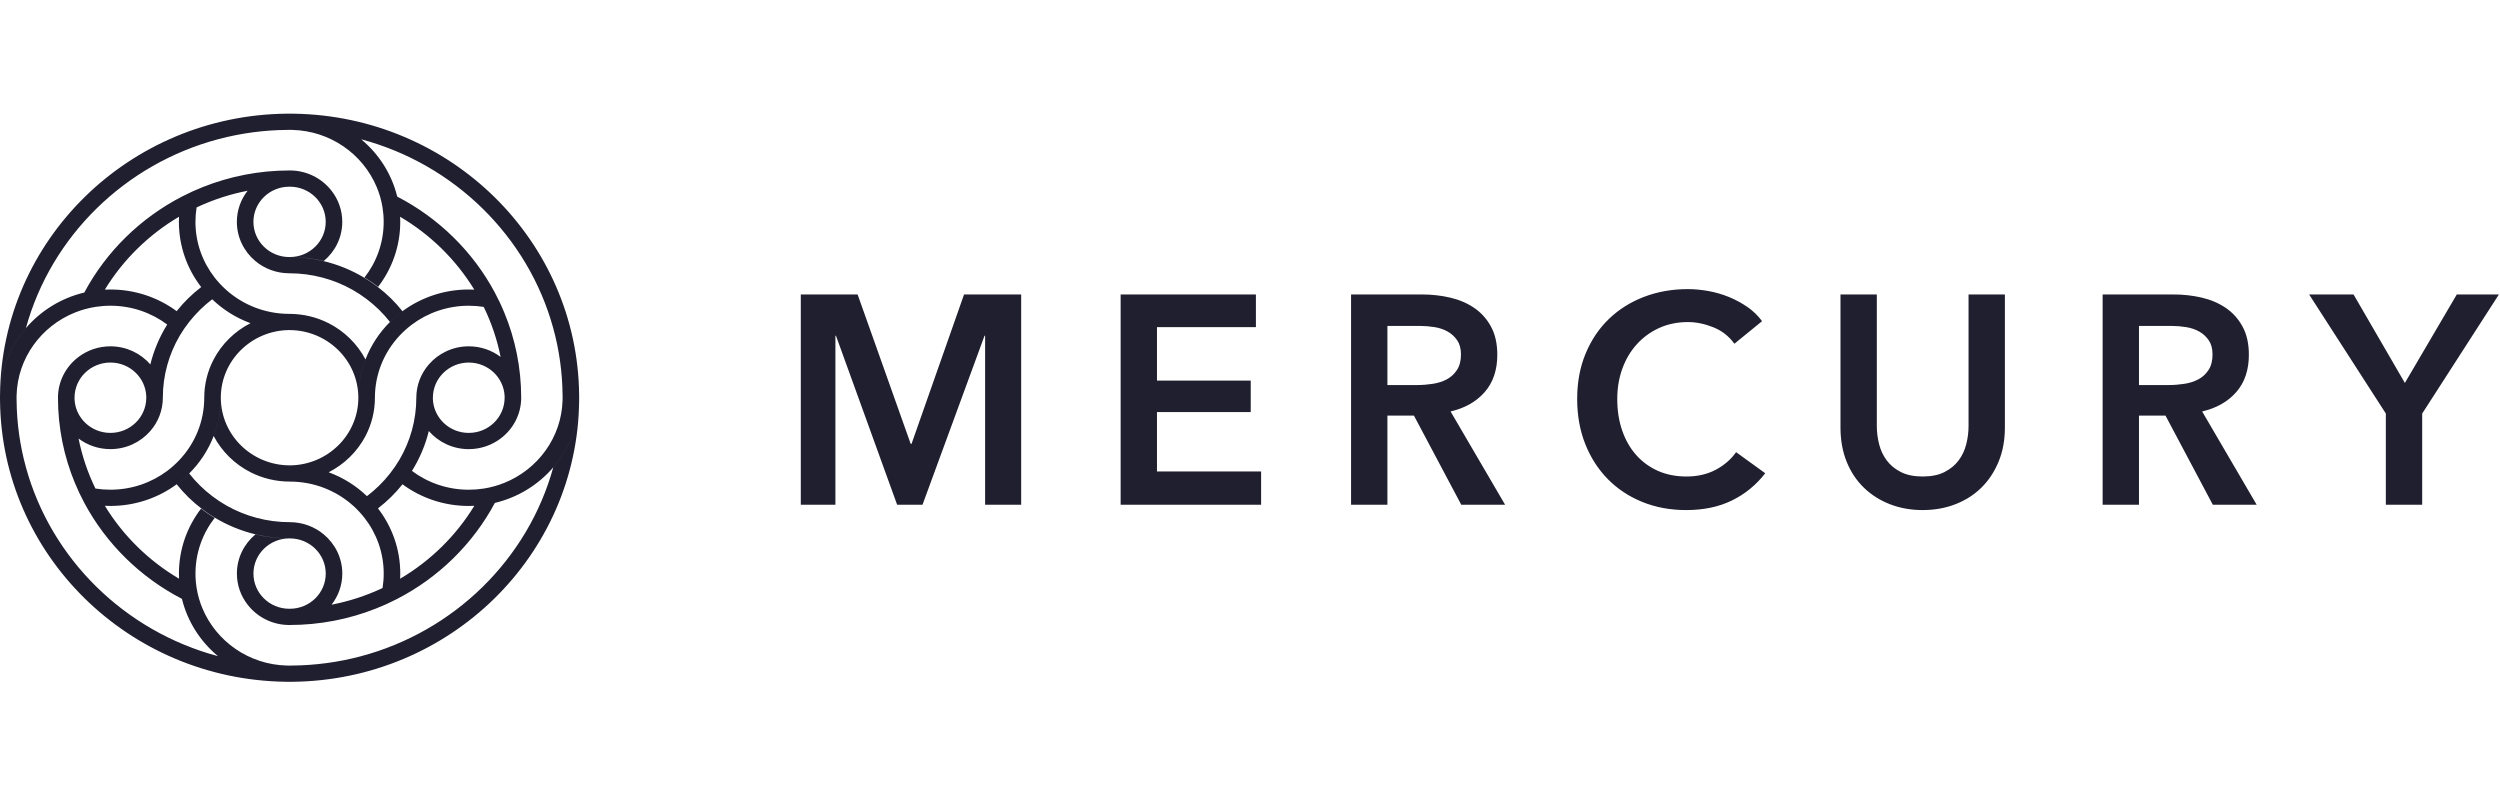 <svg width="176" height="56" viewBox="0 0 176 56" fill="none" xmlns="http://www.w3.org/2000/svg">
<g clip-path="url(#clip0_5449_404)">
<g clip-path="url(#clip1_5449_404)">
<path fill-rule="evenodd" clip-rule="evenodd" d="M20.613 8.002C20.543 8 20.473 8 20.403 8C20.333 8 20.264 8 20.194 8.002C9.091 8.11 0.111 16.912 0 27.794C0.049 26.005 0.727 24.371 1.825 23.095C3.601 16.632 8.805 11.531 15.399 9.79C16.94 9.383 18.559 9.158 20.229 9.145C20.287 9.143 20.345 9.143 20.403 9.143C20.462 9.143 20.52 9.143 20.578 9.145C23.262 9.213 25.551 10.857 26.519 13.165C26.708 13.615 26.846 14.089 26.927 14.585C26.982 14.922 27.011 15.266 27.011 15.619C27.011 17.091 26.508 18.451 25.66 19.539C25.994 19.739 26.315 19.956 26.62 20.192C27.598 18.918 28.177 17.335 28.177 15.619C28.177 15.499 28.173 15.379 28.168 15.259C30.309 16.522 32.107 18.289 33.39 20.391C33.26 20.385 33.131 20.381 33.001 20.381C31.25 20.381 29.635 20.949 28.335 21.907C28.022 22.138 27.727 22.391 27.455 22.665C26.707 23.41 26.114 24.307 25.731 25.303V25.305C25.405 26.143 25.228 27.05 25.228 28C25.228 30.598 23.098 32.715 20.459 32.761L20.405 32.761C17.726 32.761 15.547 30.626 15.547 28C15.547 28.95 15.37 29.857 15.044 30.695V30.697C15.621 31.794 16.534 32.689 17.654 33.255H17.655C18.48 33.67 19.414 33.904 20.405 33.904C22.119 33.904 23.682 34.546 24.856 35.597C25.149 35.86 25.419 36.15 25.662 36.46C26.509 37.548 27.013 38.908 27.013 40.38C27.013 40.727 26.985 41.066 26.932 41.397C26.919 41.403 26.906 41.409 26.893 41.415C25.779 41.937 24.588 42.328 23.341 42.571C23.816 41.963 24.098 41.203 24.098 40.38C24.098 39.277 23.592 38.289 22.796 37.624C22.152 37.087 21.317 36.761 20.405 36.761C18.787 36.761 17.267 36.336 15.955 35.597C15.609 35.401 15.277 35.182 14.962 34.944C14.346 34.479 13.794 33.938 13.32 33.334C13.048 33.609 12.752 33.862 12.44 34.093C12.947 34.733 13.536 35.31 14.189 35.807C14.494 36.043 14.814 36.26 15.149 36.46C16.025 36.984 16.989 37.382 18.015 37.624C18.781 37.807 19.581 37.904 20.405 37.904C21.801 37.904 22.932 39.013 22.932 40.38C22.932 41.748 21.801 42.856 20.405 42.856C20.54 42.856 20.675 42.854 20.809 42.851C20.663 42.855 20.517 42.857 20.369 42.857C18.974 42.857 17.843 41.749 17.843 40.381C17.843 39.013 18.974 37.905 20.369 37.905C19.546 37.905 18.745 37.808 17.979 37.625C17.182 38.29 16.677 39.278 16.677 40.381C16.677 41.208 16.961 41.969 17.439 42.579C18.113 43.442 19.176 44 20.369 44C22.53 44 24.596 43.587 26.485 42.834C26.979 42.64 27.459 42.421 27.925 42.181C30.873 40.667 33.293 38.295 34.838 35.406C34.371 35.516 33.887 35.585 33.392 35.61C32.109 37.712 30.311 39.479 28.17 40.742C28.175 40.621 28.179 40.501 28.179 40.38C28.179 38.664 27.6 37.081 26.622 35.807L26.609 35.79C27.253 35.297 27.833 34.727 28.335 34.094C29.634 35.052 31.249 35.619 32.999 35.619C33.13 35.619 33.26 35.615 33.39 35.61C33.886 35.585 34.369 35.516 34.836 35.406C36.468 35.017 37.899 34.126 38.946 32.905C40.044 31.629 40.722 29.995 40.771 28.206C40.773 28.138 40.773 28.069 40.773 28.001C40.773 27.932 40.773 27.863 40.771 27.795C40.66 16.949 31.739 8.17 20.688 8.004L20.613 8.002ZM27.455 33.336C26.986 33.932 26.441 34.468 25.833 34.929C25.077 34.203 24.167 33.627 23.157 33.255H23.155L23.137 33.248C24.249 32.681 25.157 31.79 25.731 30.698V30.696C26.155 29.888 26.394 28.972 26.394 28C26.394 26.32 27.049 24.789 28.121 23.639C28.39 23.351 28.685 23.086 29.002 22.848C30.111 22.018 31.499 21.524 33.001 21.524C33.36 21.524 33.711 21.553 34.054 21.606C34.593 22.71 34.995 23.891 35.242 25.126C34.62 24.659 33.844 24.381 33.001 24.381C31.876 24.381 30.867 24.877 30.189 25.658C29.641 26.288 29.309 27.107 29.309 28C29.309 29.587 28.875 31.076 28.122 32.362C27.921 32.701 27.698 33.027 27.455 33.336ZM33.001 25.524C34.36 25.524 35.468 26.575 35.525 27.893C35.526 27.929 35.526 27.965 35.526 28C35.526 29.368 34.395 30.477 32.999 30.477C31.634 30.477 30.522 29.415 30.474 28.088C30.475 28.059 30.475 28.03 30.475 28C30.475 26.633 31.606 25.524 33.001 25.524ZM29.002 33.153C29.536 32.294 29.942 31.35 30.189 30.345C30.867 31.125 31.875 31.619 32.999 31.619C33.843 31.619 34.62 31.341 35.242 30.873C36.122 30.212 36.692 29.17 36.692 28C36.692 25.882 36.27 23.858 35.502 22.006C35.304 21.522 35.081 21.052 34.836 20.595C33.298 17.719 30.894 15.356 27.965 13.841L27.959 13.819C27.565 12.227 26.662 10.831 25.426 9.806C31.994 11.56 37.175 16.651 38.946 23.096C39.362 24.606 39.591 26.193 39.605 27.829C39.607 27.886 39.607 27.943 39.607 28C39.607 28.058 39.607 28.115 39.605 28.172C39.535 30.802 37.858 33.046 35.502 33.995C35.044 34.179 34.56 34.315 34.055 34.395C33.711 34.448 33.359 34.476 32.999 34.476C31.498 34.476 30.111 33.983 29.002 33.153ZM25.729 25.305V25.303C25.152 24.206 24.239 23.311 23.119 22.745H23.117C22.293 22.33 21.359 22.096 20.367 22.096C18.653 22.096 17.091 21.454 15.917 20.402C15.624 20.14 15.354 19.85 15.111 19.54C14.263 18.452 13.76 17.092 13.76 15.62C13.76 15.273 13.788 14.934 13.841 14.603L13.88 14.585C14.994 14.063 16.185 13.671 17.431 13.429C16.957 14.037 16.675 14.796 16.675 15.62C16.675 16.723 17.18 17.711 17.977 18.376C18.62 18.913 19.456 19.239 20.367 19.239C21.986 19.239 23.506 19.663 24.818 20.402C25.164 20.599 25.496 20.818 25.811 21.056C26.427 21.52 26.979 22.061 27.453 22.665C27.725 22.391 28.02 22.138 28.333 21.907C27.826 21.267 27.237 20.69 26.584 20.193C26.279 19.957 25.959 19.74 25.624 19.54C24.748 19.016 23.784 18.618 22.758 18.376C21.992 18.193 21.191 18.096 20.367 18.096C18.972 18.096 17.841 16.987 17.841 15.62C17.841 14.252 18.972 13.144 20.367 13.144C20.232 13.144 20.096 13.145 19.961 13.149C20.108 13.145 20.255 13.143 20.403 13.143C21.799 13.143 22.93 14.251 22.93 15.619C22.93 16.986 21.799 18.095 20.403 18.095C21.227 18.095 22.028 18.192 22.794 18.375C23.59 17.71 24.096 16.722 24.096 15.619C24.096 14.792 23.812 14.03 23.334 13.421C22.66 12.558 21.597 12 20.403 12C18.242 12 16.177 12.413 14.288 13.165C13.794 13.36 13.314 13.579 12.848 13.819C9.9 15.333 7.48 17.704 5.935 20.594C6.401 20.483 6.885 20.415 7.381 20.39C8.664 18.288 10.462 16.521 12.603 15.258C12.598 15.378 12.594 15.499 12.594 15.62C12.594 17.336 13.173 18.919 14.151 20.193L14.164 20.21C13.52 20.703 12.939 21.273 12.438 21.905C11.138 20.948 9.524 20.381 7.774 20.381C7.643 20.381 7.513 20.384 7.383 20.39C6.887 20.415 6.403 20.483 5.937 20.594C4.305 20.982 2.874 21.874 1.827 23.095C0.729 24.371 0.051 26.005 0.002 27.794C3.88674e-05 27.862 3.88673e-05 27.931 3.88673e-05 27.999C3.88673e-05 28.068 3.88674e-05 28.137 0.002 28.205C0.112 39.051 9.034 47.83 20.085 47.996L20.16 47.998C20.229 48 20.299 48 20.369 48C20.439 48 20.509 48 20.579 47.998C31.682 47.889 40.662 39.088 40.773 28.206C40.724 29.995 40.046 31.629 38.948 32.905C37.172 39.368 31.967 44.468 25.374 46.209C23.832 46.617 22.214 46.842 20.544 46.855C20.486 46.857 20.428 46.857 20.369 46.857C20.311 46.857 20.253 46.857 20.195 46.855C17.511 46.787 15.221 45.143 14.254 42.834C14.065 42.385 13.927 41.91 13.846 41.415C13.791 41.078 13.762 40.733 13.762 40.381C13.762 38.909 14.265 37.549 15.113 36.461C14.778 36.261 14.458 36.044 14.153 35.808C13.175 37.082 12.596 38.665 12.596 40.381C12.596 40.501 12.599 40.621 12.605 40.741C10.464 39.478 8.666 37.711 7.383 35.609C7.513 35.614 7.642 35.618 7.772 35.618C9.523 35.618 11.137 35.051 12.438 34.093C12.75 33.862 13.046 33.609 13.318 33.334C14.066 32.59 14.659 31.693 15.042 30.696V30.695C15.368 29.857 15.545 28.95 15.545 27.999C15.545 25.402 17.675 23.285 20.314 23.238L20.367 23.238C23.047 23.238 25.226 25.374 25.226 28C25.226 27.05 25.403 26.143 25.729 25.305ZM12.808 42.159C9.879 40.644 7.475 38.281 5.937 35.405C5.692 34.948 5.469 34.477 5.27 33.994C4.503 32.142 4.081 30.117 4.081 27.999C4.081 26.83 4.651 25.788 5.531 25.127C6.153 24.659 6.93 24.381 7.774 24.381C8.898 24.381 9.906 24.875 10.584 25.655C10.831 24.65 11.237 23.706 11.771 22.847C10.662 22.017 9.275 21.523 7.774 21.523C7.414 21.523 7.062 21.552 6.718 21.605C6.213 21.685 5.729 21.82 5.27 22.005C2.915 22.954 1.238 25.198 1.168 27.828C1.166 27.885 1.166 27.942 1.166 27.999C1.166 28.056 1.166 28.114 1.168 28.171C1.182 29.807 1.411 31.394 1.827 32.904C3.598 39.349 8.779 44.439 15.347 46.194C14.111 45.169 13.208 43.773 12.814 42.181L12.808 42.159ZM6.718 34.394C7.062 34.447 7.413 34.475 7.772 34.475C9.274 34.475 10.661 33.982 11.771 33.152C12.088 32.913 12.383 32.649 12.651 32.361C13.724 31.211 14.379 29.679 14.379 27.999C14.379 27.028 14.618 26.112 15.042 25.304V25.302C15.616 24.21 16.524 23.318 17.636 22.752L17.618 22.745H17.616C16.606 22.372 15.696 21.797 14.939 21.07C14.332 21.532 13.787 22.067 13.318 22.664C13.075 22.973 12.851 23.299 12.651 23.637C11.897 24.923 11.464 26.413 11.464 27.999C11.464 28.893 11.132 29.712 10.584 30.342C9.905 31.123 8.897 31.618 7.772 31.618C6.929 31.618 6.153 31.341 5.531 30.873C5.778 32.109 6.18 33.29 6.718 34.394ZM5.248 28.107C5.305 29.424 6.413 30.476 7.772 30.476C9.167 30.476 10.298 29.367 10.298 27.999C10.298 27.97 10.298 27.941 10.298 27.912C10.251 26.585 9.139 25.523 7.774 25.523C6.378 25.523 5.247 26.632 5.247 27.999C5.247 28.035 5.247 28.071 5.248 28.107Z" fill="#1F1F30"/>
<path fill-rule="evenodd" clip-rule="evenodd" d="M56.376 20.73H60.376L64.112 31.246H64.173L67.869 20.73H71.89V35.532H69.352V23.636H69.311L64.945 35.532H63.158L58.853 23.636H58.813V35.532H56.376V20.73ZM78.893 20.73H88.416V23.029H81.451V26.793H88.051V29.009H81.451V33.191H88.782V35.532H78.893V20.73ZM99.765 27.107C100.131 27.107 100.496 27.079 100.862 27.023C101.227 26.967 101.556 26.863 101.847 26.709C102.138 26.556 102.378 26.337 102.567 26.051C102.757 25.765 102.852 25.399 102.852 24.953C102.852 24.549 102.764 24.218 102.588 23.96C102.412 23.702 102.188 23.496 101.918 23.343C101.647 23.19 101.339 23.085 100.994 23.029C100.648 22.974 100.313 22.946 99.989 22.946H97.674V27.107H99.765ZM95.115 20.73H100.11C100.787 20.73 101.444 20.803 102.08 20.949C102.716 21.096 103.282 21.336 103.776 21.671C104.27 22.005 104.666 22.444 104.963 22.988C105.261 23.531 105.41 24.193 105.41 24.974C105.41 26.047 105.116 26.922 104.527 27.598C103.938 28.274 103.136 28.73 102.121 28.967L105.958 35.532H102.872L99.542 29.26H97.674V35.532H95.115V20.73ZM122.1 24.2C121.72 23.671 121.226 23.284 120.617 23.04C120.008 22.796 119.412 22.674 118.83 22.674C118.086 22.674 117.409 22.814 116.8 23.092C116.19 23.371 115.666 23.754 115.226 24.242C114.786 24.73 114.447 25.302 114.211 25.957C113.974 26.612 113.855 27.323 113.855 28.089C113.855 28.898 113.97 29.636 114.201 30.305C114.431 30.974 114.759 31.549 115.185 32.03C115.612 32.511 116.123 32.884 116.718 33.149C117.314 33.414 117.984 33.546 118.729 33.546C119.5 33.546 120.184 33.389 120.78 33.076C121.375 32.762 121.856 32.347 122.221 31.832L124.272 33.316C123.636 34.139 122.858 34.776 121.937 35.229C121.016 35.682 119.94 35.909 118.708 35.909C117.585 35.909 116.553 35.717 115.612 35.334C114.671 34.951 113.862 34.414 113.185 33.724C112.508 33.034 111.98 32.212 111.601 31.257C111.222 30.302 111.033 29.246 111.033 28.089C111.033 26.904 111.232 25.835 111.632 24.88C112.031 23.925 112.579 23.113 113.277 22.444C113.974 21.775 114.796 21.259 115.744 20.897C116.691 20.535 117.72 20.353 118.83 20.353C119.29 20.353 119.771 20.399 120.272 20.489C120.773 20.58 121.253 20.719 121.714 20.907C122.174 21.096 122.607 21.329 123.013 21.608C123.419 21.887 123.765 22.221 124.049 22.611L122.1 24.2ZM141.144 30.096C141.144 30.988 140.996 31.794 140.697 32.511C140.399 33.229 139.993 33.839 139.479 34.341C138.965 34.843 138.356 35.229 137.652 35.501C136.947 35.773 136.183 35.909 135.357 35.909C134.531 35.909 133.767 35.773 133.062 35.501C132.358 35.229 131.746 34.843 131.225 34.341C130.703 33.839 130.297 33.229 130.006 32.511C129.716 31.794 129.57 30.988 129.57 30.096V20.73H132.128V29.992C132.128 30.424 132.183 30.853 132.291 31.278C132.399 31.703 132.579 32.083 132.829 32.417C133.079 32.752 133.411 33.023 133.824 33.233C134.236 33.442 134.748 33.546 135.357 33.546C135.966 33.546 136.478 33.442 136.89 33.233C137.303 33.023 137.635 32.752 137.885 32.417C138.135 32.083 138.315 31.703 138.423 31.278C138.531 30.853 138.586 30.424 138.586 29.992V20.73H141.144V30.096ZM152.675 27.107C153.041 27.107 153.406 27.079 153.772 27.023C154.137 26.967 154.466 26.863 154.757 26.709C155.049 26.556 155.289 26.337 155.478 26.051C155.668 25.765 155.762 25.399 155.762 24.953C155.762 24.549 155.674 24.218 155.498 23.96C155.323 23.702 155.099 23.496 154.828 23.343C154.558 23.19 154.249 23.085 153.904 23.029C153.559 22.974 153.224 22.946 152.899 22.946H150.584V27.107H152.675ZM148.025 20.73H153.021C153.698 20.73 154.354 20.803 154.99 20.949C155.627 21.096 156.192 21.336 156.686 21.671C157.181 22.005 157.577 22.444 157.874 22.988C158.172 23.531 158.32 24.193 158.32 24.974C158.32 26.047 158.026 26.922 157.437 27.598C156.848 28.274 156.046 28.73 155.031 28.967L158.869 35.532H155.782L152.452 29.26H150.584V35.532H148.025V20.73ZM167.963 29.114L162.562 20.73H165.689L169.303 26.96L172.958 20.73H175.923L170.522 29.114V35.532H167.963V29.114Z" fill="#1F1F30"/>
</g>
</g>
<defs>
<clipPath id="clip0_5449_404">
<rect width="176" height="56" fill="white"/>
</clipPath>
<clipPath id="clip1_5449_404">
<rect width="176" height="40" fill="white" transform="translate(0 8)"/>
</clipPath>
</defs>
</svg>

